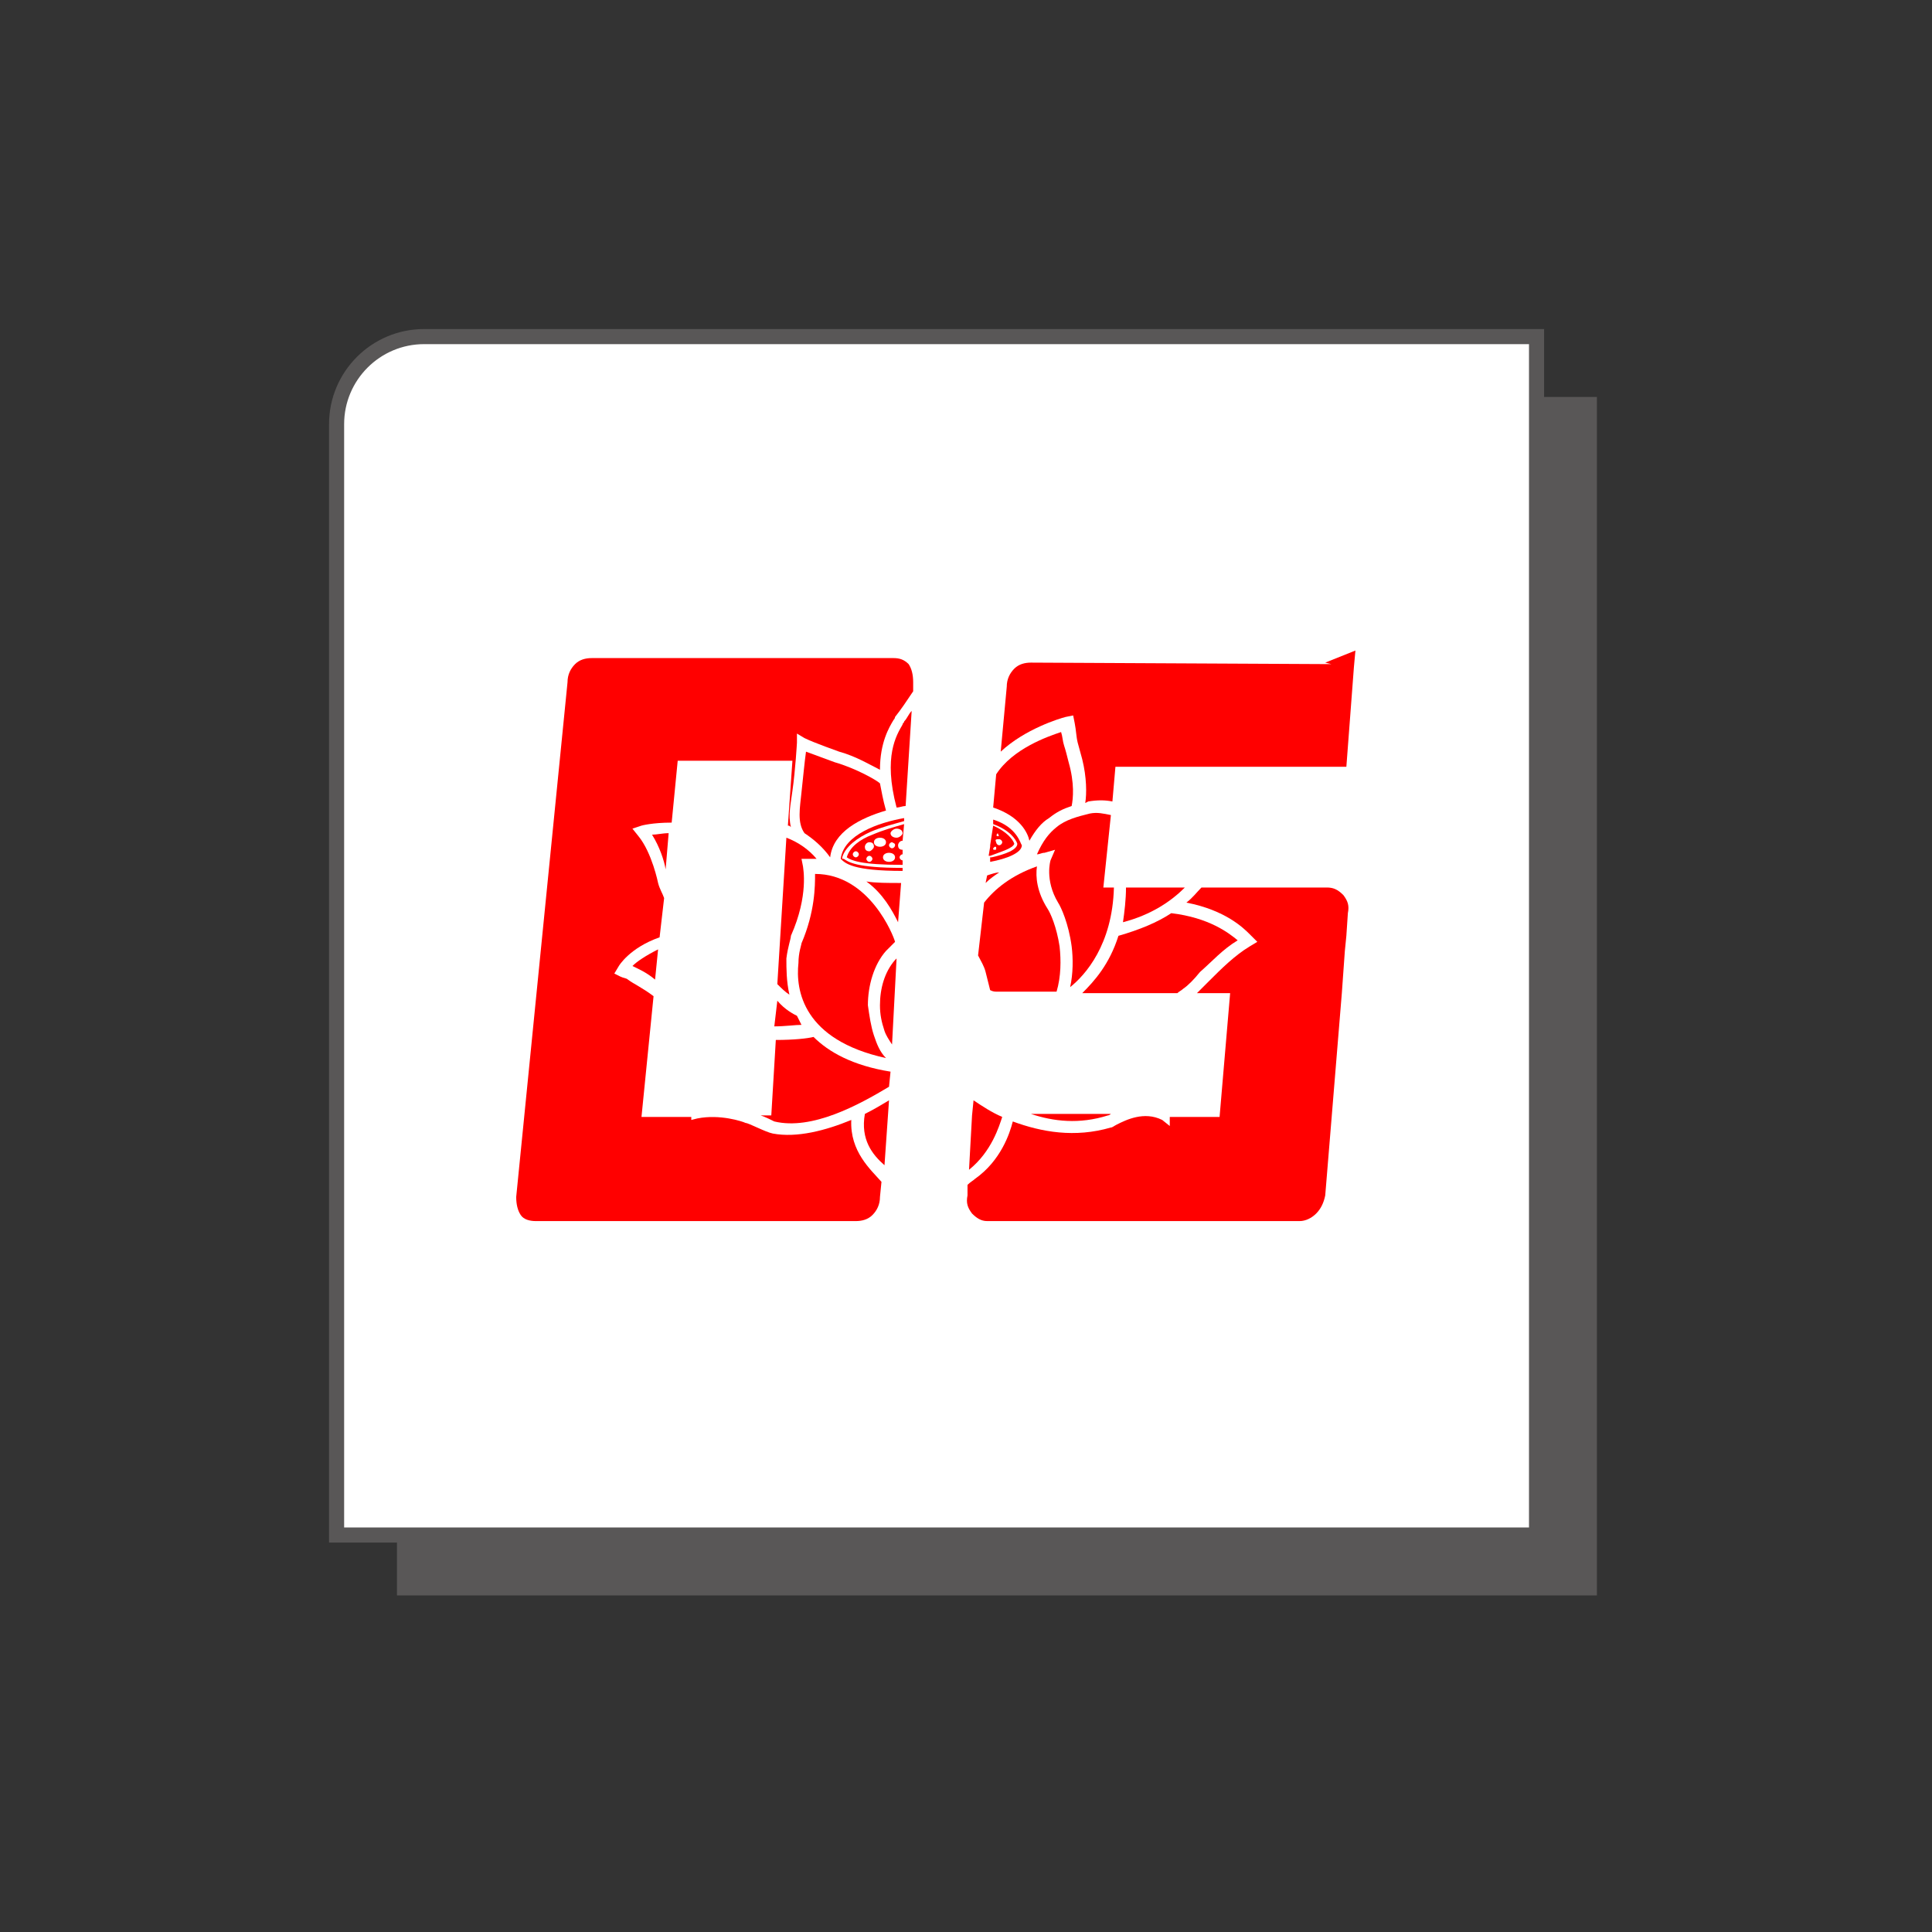 <?xml version="1.0" encoding="utf-8"?>
<!-- Generator: Adobe Illustrator 26.0.0, SVG Export Plug-In . SVG Version: 6.00 Build 0)  -->
<svg version="1.1" id="图层_1" xmlns="http://www.w3.org/2000/svg" xmlns:xlink="http://www.w3.org/1999/xlink" x="0px" y="0px"
	 viewBox="0 0 128 128" style="enable-background:new 0 0 128 128;" xml:space="preserve">
<rect x="0" y="0" width="128" height="128" fill="#333333" stroke="none"/>
<style type="text/css">
	.st0{fill:#595757;}
	.st1{fill:#FFFFFF;stroke:#595757;stroke-miterlimit:10;}
	.st2{fill:#FF0000;}
</style>
<g>
	<g>
		<path class="st0" d="M105.7,105.7H26.3V32.1c0-3.2,2.6-5.8,5.8-5.8h73.7V105.7z"/>
		<path class="st1" d="M101.7,101.7H22.3V28.1c0-3.2,2.6-5.8,5.8-5.8h73.7V101.7z"/>
	</g>
	<g>
		<g>
			<path class="st2" d="M59.5,61.1l0.2-2.6c-0.9,0-1.7,0-2.3-0.1C58.5,59.2,59.1,60.3,59.5,61.1z"/>
			<path class="st2" d="M55.7,56.9L55.7,56.9c0.3,0.3,0.8,0.8,4.1,0.8l0-0.2c-3.1,0-3.6-0.4-3.9-0.6l-0.1,0l0-0.1
				c0.2-0.7,1-1.3,1.9-1.7c0.7-0.3,1.5-0.5,2.2-0.7l0-0.2C58.2,54.5,55.9,55.3,55.7,56.9z"/>
			<path class="st2" d="M59.8,48c-0.4,0.7-1.3,2.1-0.4,5.5c0.2,0,0.4-0.1,0.6-0.1l0.4-6.3c-0.2,0.2-0.3,0.5-0.5,0.7
				C59.9,47.9,59.8,47.9,59.8,48z"/>
			<path class="st2" d="M59.4,63.5c0,0-0.1,0.1-0.1,0.1l0,0c-0.7,0.8-1,1.9-1,3c0,0.6,0.1,1.1,0.3,1.7c0.1,0.3,0.3,0.6,0.5,0.9
				L59.4,63.5z"/>
			<path class="st2" d="M56.1,56.8c0.3,0.2,0.9,0.5,3.7,0.5l0-0.3c-0.1,0-0.2-0.1-0.2-0.2c0-0.1,0.1-0.2,0.2-0.2c0,0,0,0,0,0l0-0.3
				c-0.2,0-0.3-0.1-0.3-0.3c0-0.1,0.1-0.3,0.3-0.3l0.1-1.1c-0.7,0.2-1.4,0.4-2.1,0.7C57,55.6,56.3,56.1,56.1,56.8z M56.7,56.8
				c-0.1,0-0.2-0.1-0.2-0.2c0-0.1,0.1-0.2,0.2-0.2c0.1,0,0.2,0.1,0.2,0.2C56.9,56.7,56.8,56.8,56.7,56.8z M57.6,57.1
				c-0.1,0-0.2-0.1-0.2-0.2c0-0.1,0.1-0.2,0.2-0.2c0.1,0,0.2,0.1,0.2,0.2C57.8,57,57.7,57.1,57.6,57.1z M59.4,54.9
				c0.2,0,0.4,0.1,0.4,0.3c0,0.1-0.2,0.3-0.4,0.3c-0.2,0-0.4-0.1-0.4-0.3C59,55.1,59.2,54.9,59.4,54.9z M59.3,56
				c0,0.1-0.1,0.2-0.2,0.2c-0.1,0-0.2-0.1-0.2-0.2c0-0.1,0.1-0.2,0.2-0.2C59.3,55.9,59.3,55.9,59.3,56z M59.3,56.8
				c0,0.2-0.2,0.3-0.4,0.3c-0.2,0-0.4-0.1-0.4-0.3c0-0.2,0.2-0.3,0.4-0.3C59.1,56.5,59.3,56.6,59.3,56.8z M58.3,55.5
				c0.2,0,0.4,0.1,0.4,0.3c0,0.2-0.2,0.3-0.4,0.3c-0.2,0-0.4-0.1-0.4-0.3C57.9,55.6,58.1,55.5,58.3,55.5z M57.6,56.4
				c-0.2,0-0.3-0.1-0.3-0.3c0-0.1,0.1-0.3,0.3-0.3c0.2,0,0.3,0.1,0.3,0.3C57.9,56.2,57.7,56.4,57.6,56.4z"/>
			<path class="st2" d="M58.7,70.1c-0.4-0.4-0.6-0.9-0.8-1.5c-0.2-0.6-0.3-1.3-0.4-2c0-1.3,0.4-2.7,1.2-3.6l0,0
				c0.2-0.2,0.4-0.4,0.6-0.6c-0.1-0.4-1.7-4.5-5.3-4.5c0,0.8,0,2.5-0.9,4.6c0,0.1-0.2,0.6-0.2,1.3C52.7,65.6,53.2,68.9,58.7,70.1z"
				/>
			<path class="st2" d="M52.8,67.3c-0.2-0.1-0.8-0.4-1.3-1L51.3,68c0.7,0,1.4-0.1,1.8-0.1C53,67.7,52.9,67.5,52.8,67.3z"/>
			<path class="st2" d="M56.4,74.2c-1.7,0.7-3.6,1.2-5.2,0.9l0,0c-0.5-0.1-1.6-0.7-1.8-0.7c-0.2-0.1-1.7-0.6-3.2-0.3l-0.4,0.1l0-0.2
				h-3.3l0.8-8c-0.8-0.6-1.3-0.8-1.7-1.1c-0.1-0.1-0.3-0.1-0.5-0.2l-0.4-0.2L41,64c0,0,0.7-1.2,2.7-1.9l0.3-2.6
				c-0.1-0.3-0.3-0.6-0.4-1l0,0c0,0-0.4-2-1.3-3.1l-0.4-0.5l0.6-0.2c0,0,0.7-0.2,2-0.2l0.4-4.1h7.6l-0.3,4.3c0.1,0,0.1,0,0.2,0.1
				c-0.2-0.8,0-1.6,0.1-2.4l0,0l0,0c0.2-1.4,0.3-3.2,0.3-3.2l0-0.6l0.5,0.3c0.6,0.3,2.3,0.9,2.3,0.9l0,0c1.1,0.3,2.1,0.9,2.7,1.2
				c0-1.8,0.6-2.8,0.9-3.3c0.1-0.1,0.1-0.2,0.1-0.2l0,0l0,0c0.4-0.5,0.8-1.1,1.2-1.7l0-0.6c0-0.5-0.1-0.9-0.3-1.2
				c-0.3-0.3-0.6-0.4-1-0.4H39.2c-0.4,0-0.8,0.1-1.1,0.4c-0.3,0.3-0.5,0.7-0.5,1.2l-3.4,34.1c0,0.5,0.1,0.9,0.3,1.2
				c0.2,0.3,0.6,0.4,1,0.4h21.2c0.4,0,0.8-0.1,1.1-0.4c0.3-0.3,0.5-0.7,0.5-1.2l0.1-1C57.7,77.5,56.3,76.3,56.4,74.2z"/>
			<path class="st2" d="M41.9,64c0.4,0.2,0.9,0.4,1.5,0.9l0.2-2C42.8,63.3,42.2,63.7,41.9,64L41.9,64z"/>
			<path class="st2" d="M51.3,74.3c2.5,0.6,5.6-1.1,7.6-2.3l0.1-1c-2.5-0.4-4.1-1.3-5.1-2.3c-0.4,0.1-1.3,0.2-2.5,0.2l-0.3,5h-0.7
				C50.7,74,51.1,74.2,51.3,74.3L51.3,74.3z"/>
			<path class="st2" d="M58.6,77.2l0.3-4.3c-0.5,0.3-1,0.6-1.6,0.9C57,75.5,57.8,76.5,58.6,77.2z"/>
			<path class="st2" d="M43.2,55.3c0.5,0.8,0.8,1.7,0.9,2.3l0.2-2.4C43.9,55.2,43.5,55.3,43.2,55.3z"/>
			<path class="st2" d="M55.3,50.5L55.3,50.5c0,0-1.1-0.4-1.9-0.7c-0.1,0.7-0.2,1.8-0.3,2.7v0l0,0c-0.1,1-0.3,2,0.2,2.7l0,0
				c0.6,0.4,1.2,0.9,1.7,1.6c0.2-1.7,2-2.6,3.7-3.1c-0.2-0.7-0.3-1.3-0.4-1.8C58.1,51.7,56.7,50.9,55.3,50.5z"/>
			<path class="st2" d="M52.1,55.5l-0.6,9.7c0.3,0.3,0.5,0.5,0.8,0.7c-0.2-0.9-0.2-1.7-0.2-2.4c0.1-0.8,0.3-1.3,0.3-1.5l0,0l0,0
				c1.2-2.7,0.8-4.5,0.8-4.6l-0.1-0.5l0.4,0c0.2,0,0.4,0,0.6,0C53.6,56.3,52.9,55.8,52.1,55.5C52.2,55.5,52.1,55.5,52.1,55.5z"/>
		</g>
		<g>
			<path class="st2" d="M65.8,54.3l0,0.3c1.1,0.4,1.5,1,1.6,1.3l0,0l0,0c0,0.4-0.8,0.7-1.7,0.9c0,0-0.1,0-0.1,0l0,0.3
				c1.1-0.2,2.1-0.6,2.1-1.1C67.6,55.9,67.4,54.8,65.8,54.3z"/>
			<path class="st2" d="M67.2,55.9c-0.1-0.3-0.5-0.8-1.4-1.2L65.6,56c0,0,0,0,0,0c0,0,0,0,0,0.1l-0.1,0.6c0,0,0.1,0,0.1,0
				C66.4,56.4,67.1,56.2,67.2,55.9z M66.1,55.2C66.1,55.2,66.2,55.2,66.1,55.2c0.1,0.2,0.1,0.2,0,0.2C66,55.4,66,55.3,66.1,55.2
				C66,55.2,66,55.2,66.1,55.2z M66.2,55.6c0.1,0,0.2,0.1,0.2,0.2c0,0.1-0.1,0.2-0.2,0.2c-0.1,0-0.2-0.1-0.2-0.2
				C65.9,55.6,66,55.6,66.2,55.6z M65.9,56.1c0.1,0,0.1,0,0.1,0.1c0,0.1,0,0.1-0.1,0.1c-0.1,0-0.1,0-0.1-0.1
				C65.8,56.2,65.9,56.1,65.9,56.1z"/>
			<path class="st2" d="M70.5,49.4c-0.1-0.3-0.1-0.6-0.2-0.9c-0.9,0.3-3.2,1.1-4.3,2.8l-0.2,2.2c1.8,0.6,2.3,1.7,2.4,2.2
				c0.4-0.7,0.8-1.2,1.3-1.5c0.5-0.4,0.9-0.6,1.5-0.8c0.1-0.5,0.2-1.5-0.2-2.9h0C70.7,50.1,70.6,49.7,70.5,49.4z"/>
			<path class="st2" d="M66.4,74c-0.7-0.3-1.3-0.7-1.9-1.1l-0.1,1l-0.2,3.6c0,0,0,0,0,0C65.7,76.3,66.2,74.6,66.4,74z"/>
			<path class="st2" d="M65.4,58l-0.1,0.5c0.3-0.3,0.6-0.5,0.9-0.7C66,57.8,65.7,57.9,65.4,58z"/>
			<path class="st2" d="M82,62.3c-0.6-0.5-1.9-1.5-4.4-1.8c-0.9,0.6-2.1,1.1-3.5,1.5c-0.6,1.9-1.6,3-2.4,3.8H78
				c0.1-0.1,0.3-0.2,0.4-0.3l0,0c0.3-0.2,0.7-0.6,1.1-1.1C80.3,63.7,81,62.9,82,62.3z"/>
			<path class="st2" d="M72.2,53.9c-0.8,0.2-1.6,0.4-2.2,0.9c-0.5,0.4-0.9,0.9-1.3,1.8c0.2,0,0.3-0.1,0.5-0.1l0.7-0.2L69.6,57
				c0,0-0.4,1.3,0.5,2.8l0,0c0.2,0.3,0.7,1.4,0.9,2.9c0.1,0.8,0.1,1.8-0.1,2.7c1-0.8,2.8-2.8,2.9-6.6h-0.7l0.5-4.8
				C73.1,53.9,72.7,53.8,72.2,53.9z"/>
			<path class="st2" d="M87.9,58.8h-8.3c-0.3,0.3-0.6,0.7-1,1c2.6,0.5,3.8,1.7,4.2,2.1l0.1,0.1l0.4,0.4l-0.5,0.3
				c-1,0.6-1.9,1.5-2.7,2.3c-0.3,0.3-0.6,0.6-0.8,0.8h2.2l-0.7,8.2h-3.3l0,0.6L77,74.2c-1.2-0.6-2.4,0-3,0.3
				c-0.2,0.1-0.3,0.2-0.4,0.2c-2.4,0.7-4.6,0.3-6.5-0.4c-0.2,0.8-0.8,2.6-2.5,3.8l0,0c-0.1,0.1-0.3,0.2-0.5,0.4l0,0.7
				c-0.1,0.5,0,0.8,0.3,1.2c0.3,0.3,0.6,0.5,1,0.5h20.7c0.4,0,0.8-0.2,1.1-0.5c0.3-0.3,0.5-0.7,0.6-1.2l1.1-13.4h0l0.2-2.8l0.1-1
				l0.1-1.5c0.1-0.5,0-0.8-0.3-1.2C88.6,58.9,88.3,58.8,87.9,58.8z"/>
			<path class="st2" d="M87.8,43.9l0.4,0.1l-19.9-0.1c-0.4,0-0.8,0.1-1.1,0.4c-0.3,0.3-0.5,0.7-0.5,1.2l-0.4,4.3
				c1.6-1.5,3.9-2.2,4.3-2.3l0.5-0.1l0.1,0.5c0.1,0.5,0.1,0.9,0.2,1.3c0.1,0.4,0.2,0.7,0.3,1.1l0,0c0.3,1.2,0.3,2.3,0.2,2.9l0.2-0.1
				l0,0c0.6-0.1,1.1-0.1,1.6,0l0.2-2.3h15.3l0.5-6.6l0.1-1.1L87.8,43.9z"/>
			<path class="st2" d="M73.4,73.9c0,0,0.1,0,0.2-0.1h-5.3C69.8,74.3,71.5,74.5,73.4,73.9z"/>
			<path class="st2" d="M65.2,59.8l-0.4,3.5c0.2,0.4,0.4,0.7,0.5,1.1l0,0c0.1,0.4,0.2,0.8,0.3,1.2c0.2,0.1,0.3,0.1,0.5,0.1h3.9
				c0.3-1,0.3-2.1,0.2-3c-0.2-1.3-0.6-2.2-0.8-2.5c-0.7-1.1-0.8-2.1-0.7-2.8C67,58,65.9,58.9,65.2,59.8z"/>
			<path class="st2" d="M74.6,58.8c0,0.8-0.1,1.6-0.2,2.3c1.9-0.5,3.2-1.4,4.1-2.3H74.6z"/>
		</g>
	</g>
</g>
</svg>
